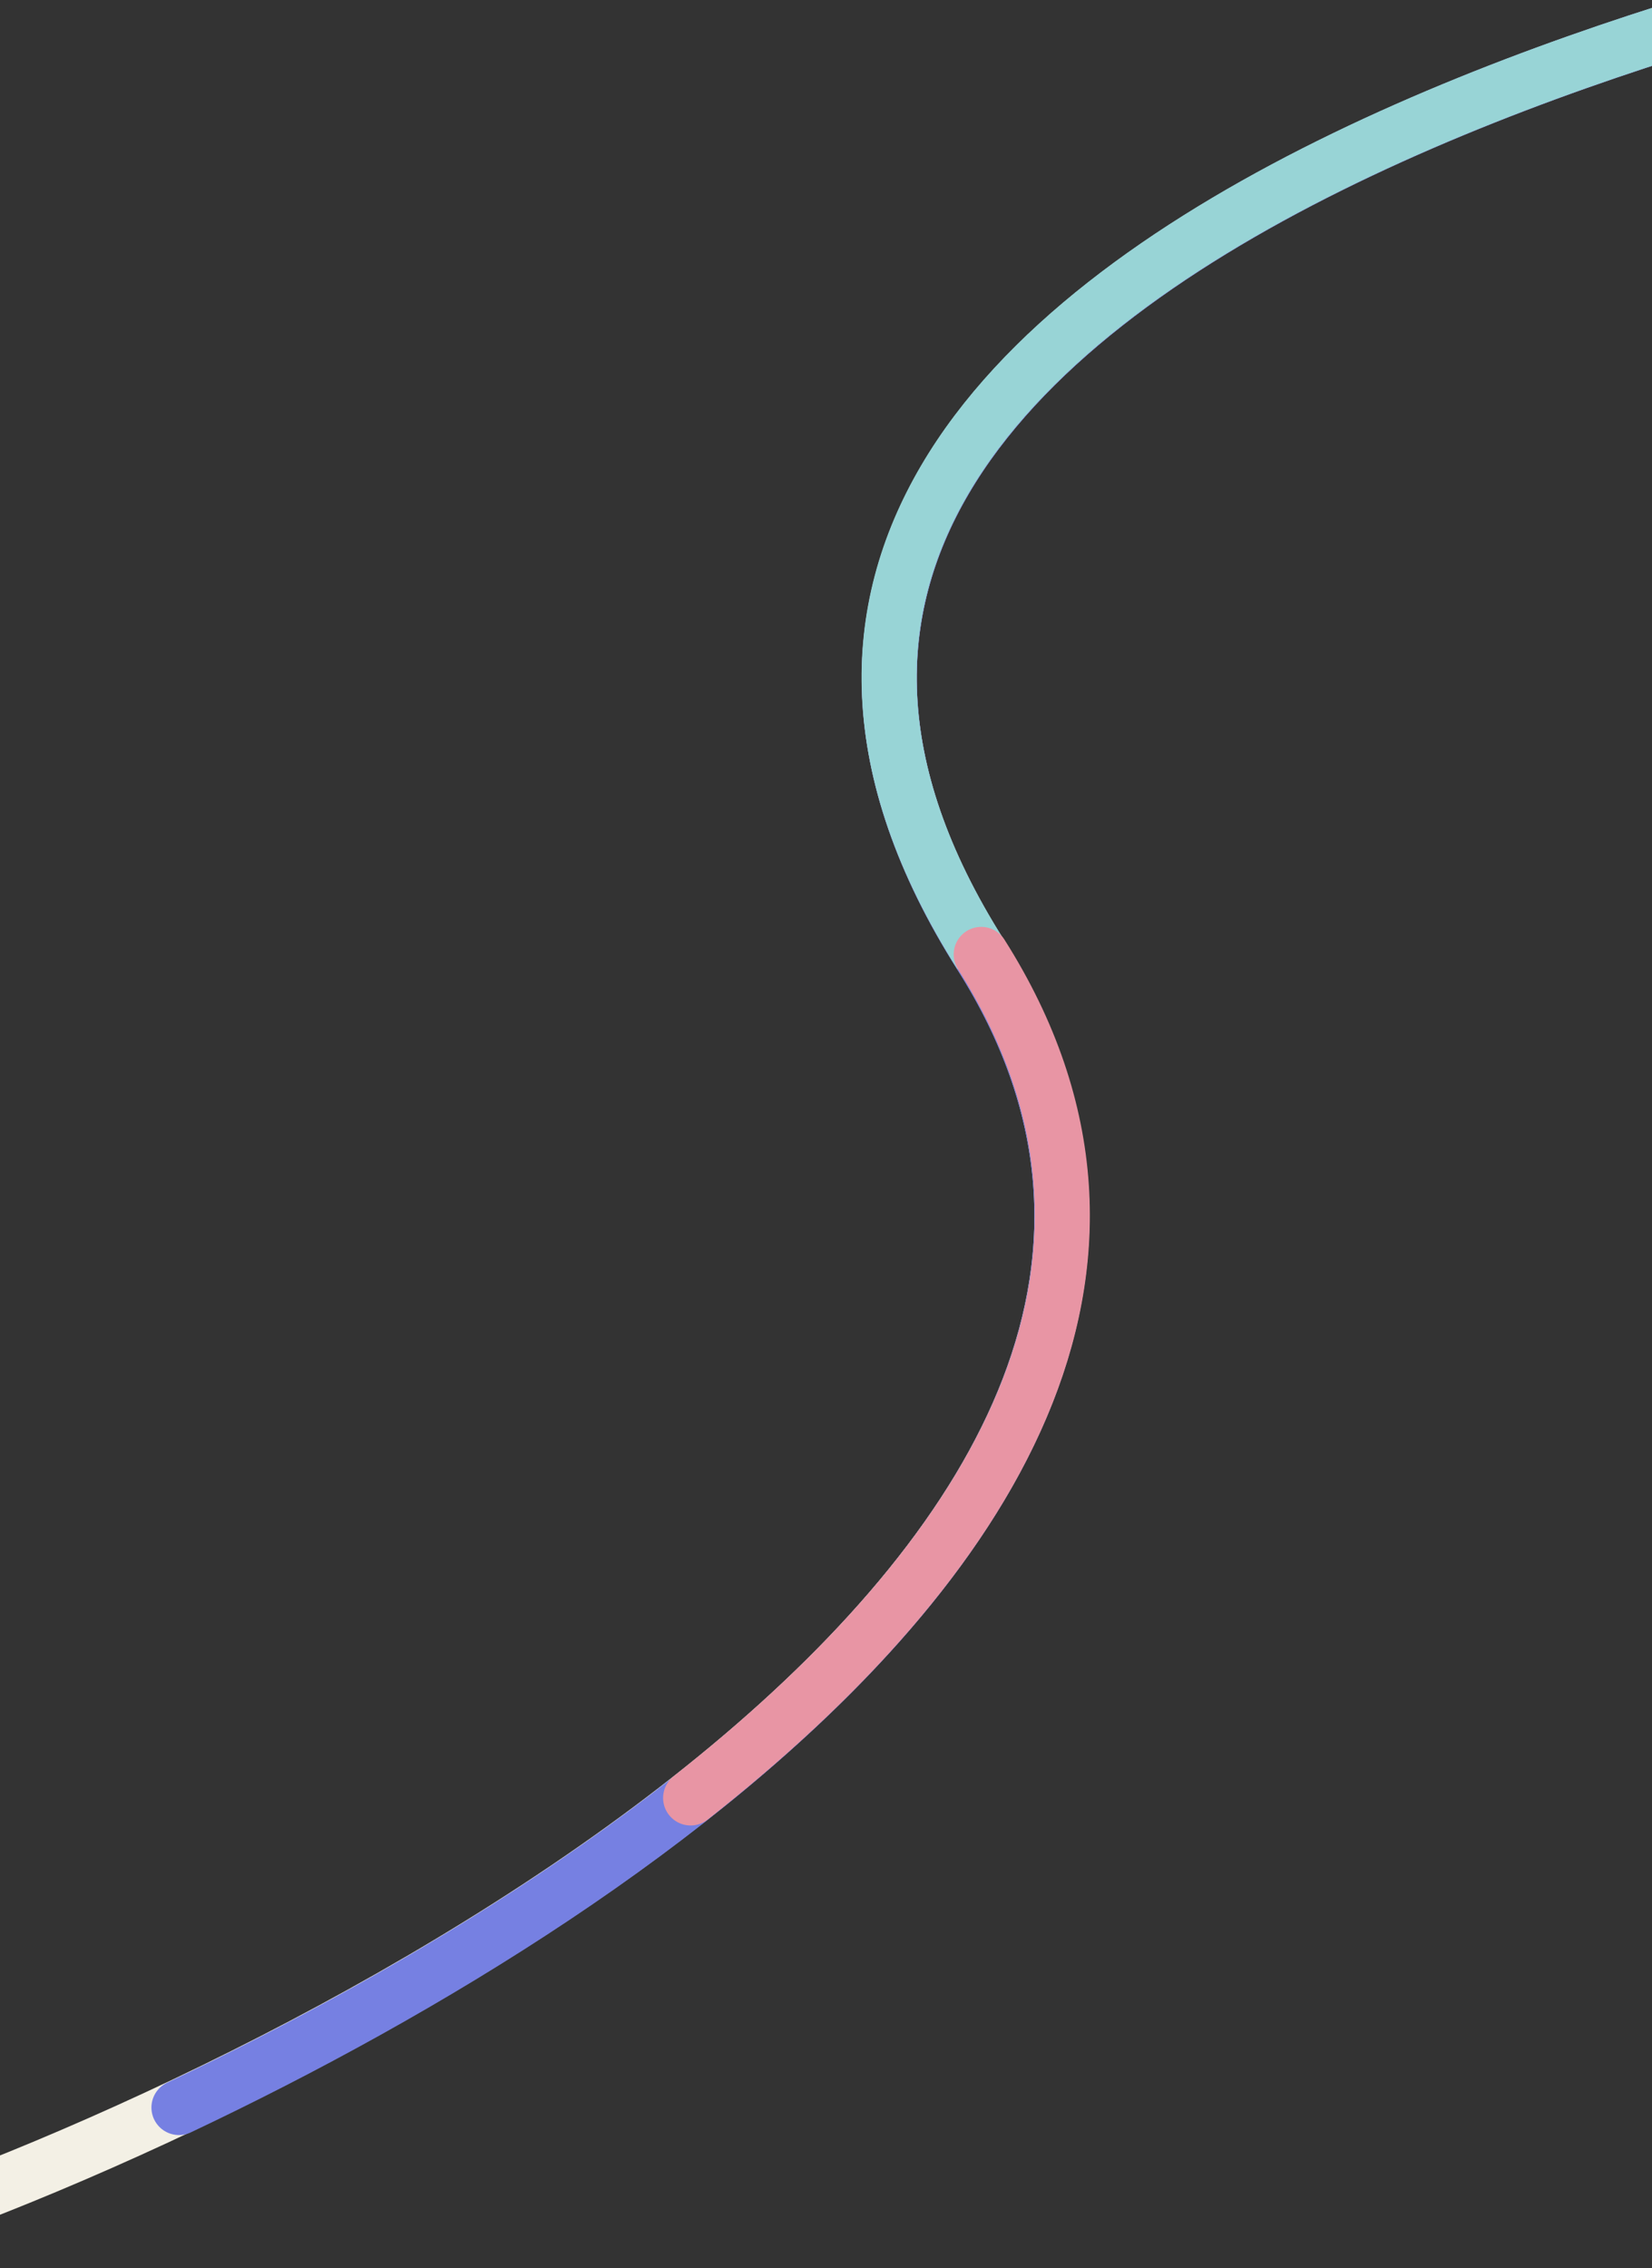 <svg width="1440" height="1977" viewBox="0 0 1440 1977" fill="none" xmlns="http://www.w3.org/2000/svg" preserveAspectRatio="none">
<rect x="0" y="0" width="1440" height="1977" fill="#333333" stroke="none"/>
<path d="M1781 -55C1771 -53.066 441 178.957 855 832.488C1186.2 1355.31 266.667 1823.1 -130 1952" stroke="#F3F0E5" stroke-width="48" stroke-linecap="round"/>
<path d="M1781 -55C1771 -53.066 441 179.01 855 832.69C1120.07 1251.23 583.987 1634.5 156 1836.96" stroke="#7680E2" stroke-width="48" stroke-linecap="round"/>
<path d="M1781 -55C1771 -53.068 440.808 178.798 854.867 831.887" stroke="#98D4D6" stroke-width="48"/>
<path d="M855.302 831.887C1028.73 1105.59 859.612 1364.21 602 1567.12" stroke="#E895A4" stroke-width="48" stroke-linecap="round"/>
</svg>
